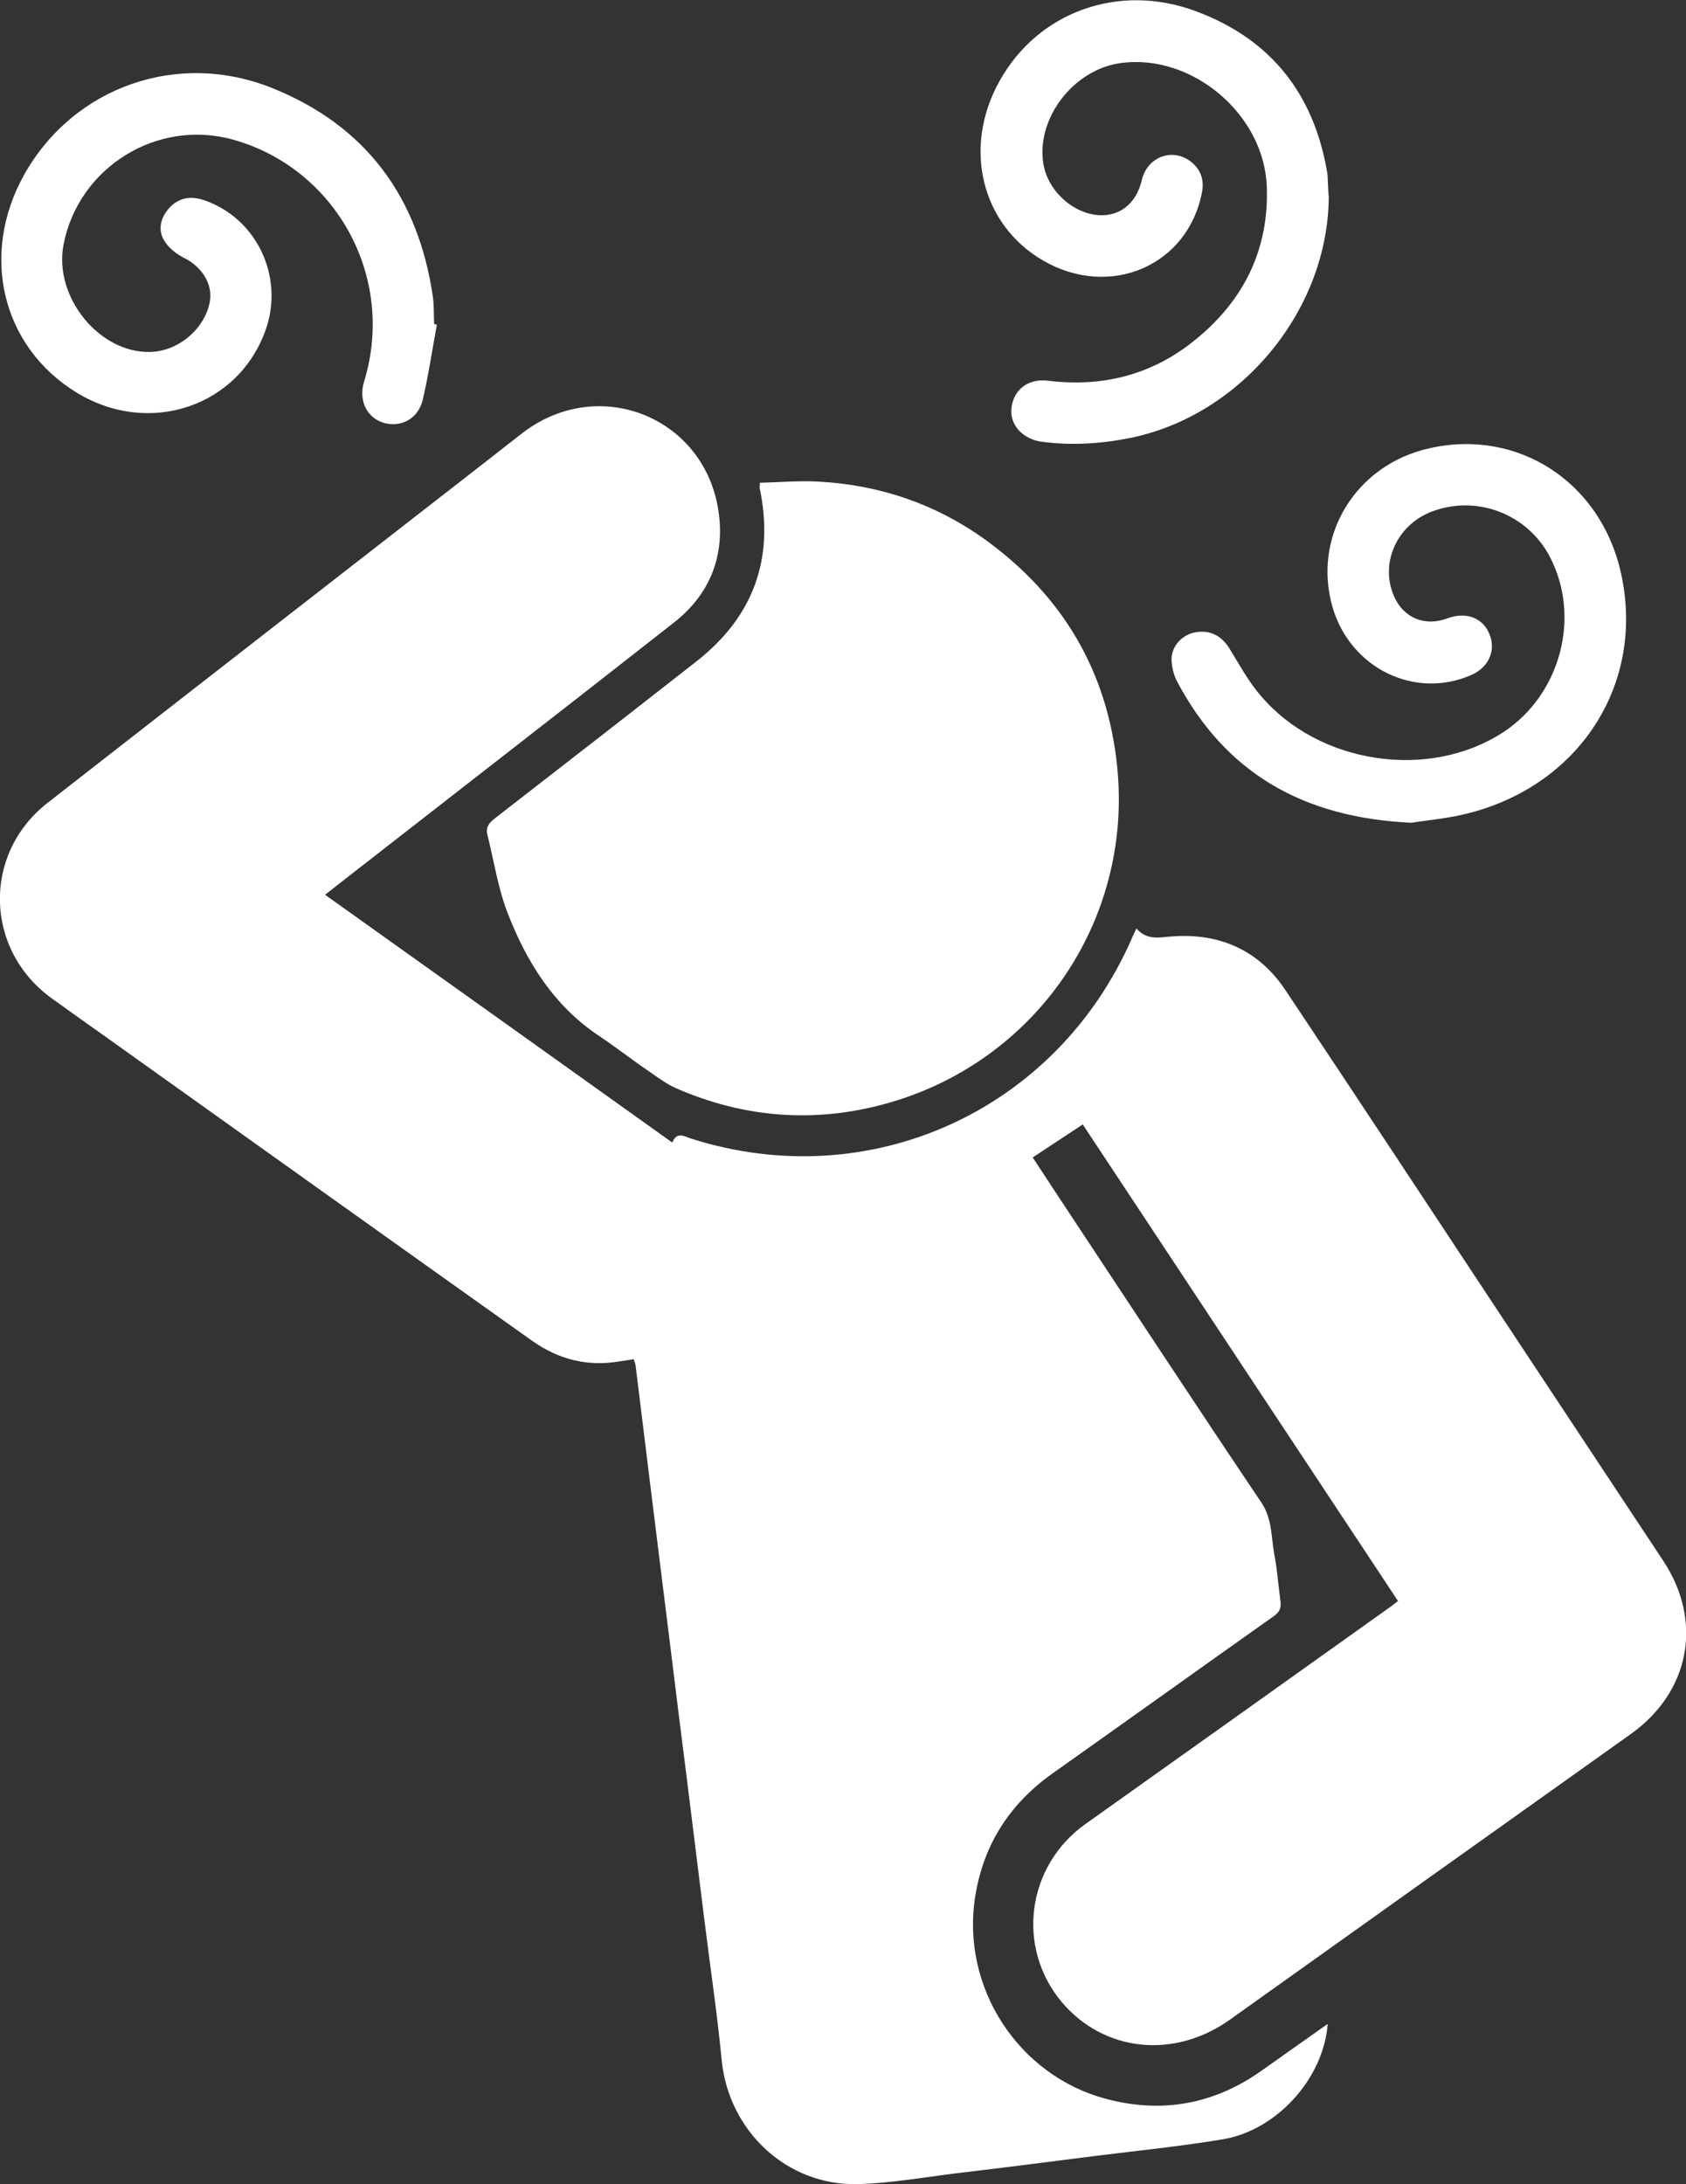 <?xml version="1.0" encoding="UTF-8"?><svg id="_レイヤー_2" xmlns="http://www.w3.org/2000/svg" viewBox="0 0 79.15 102.52"><rect x="0" y="0" width="79.15" height="102.52" fill="#333333" stroke="none"/><defs><style>.cls-1{fill:#fff;}</style></defs><g id="_レイヤー_4"><path class="cls-1" d="M62.33,94.99c-.19,2.57-2.39,5.01-4.94,5.43-1.99.33-3.99.53-5.99.78-2.19.28-4.37.56-6.57.82-1.52.19-3.04.46-4.57.5-3.33.08-6.05-2.5-6.38-5.81-.21-2.2-.54-4.38-.81-6.57-.27-2.17-.54-4.34-.81-6.52-.28-2.19-.55-4.38-.82-6.57-.27-2.17-.54-4.35-.81-6.52-.26-2.14-.53-4.28-.79-6.42-.01-.09-.05-.18-.09-.31-.23.04-.44.07-.66.1-1.5.26-2.87-.09-4.09-.95-6.67-4.74-13.32-9.49-19.98-14.24-.86-.61-1.72-1.22-2.58-1.84-3.17-2.28-3.28-6.79-.2-9.19,6.84-5.34,13.69-10.66,20.54-15.99.59-.46,1.18-.93,1.78-1.39,3.61-2.74,8.63-.67,9.19,3.84.26,2.04-.47,3.8-2.11,5.08-4.9,3.85-9.82,7.66-14.73,11.49-.53.41-1.05.82-1.65,1.29,5.46,3.89,10.87,7.75,16.3,11.63.21-.52.55-.3.87-.19,8.38,2.68,17.14-1.28,20.69-9.36.06-.15.13-.28.23-.5.51.59,1.11.41,1.73.37,2.19-.15,4.01.66,5.24,2.49,3.34,5,6.65,10.03,9.97,15.05,2.6,3.92,5.19,7.85,7.79,11.77,1.88,2.84,1.26,6.16-1.53,8.14-6.27,4.46-12.54,8.93-18.81,13.4-2.62,1.87-5.92,1.52-7.9-.83-2.15-2.57-1.64-6.38,1.1-8.34,4.77-3.39,9.54-6.79,14.31-10.19.12-.08.23-.18.38-.29-4.93-7.45-9.85-14.88-14.8-22.37-.79.52-1.55,1.02-2.35,1.55.51.77,1,1.53,1.5,2.28,3.07,4.64,6.13,9.3,9.23,13.91.52.77.46,1.61.61,2.43.14.72.19,1.46.29,2.19.04.32-.02.52-.31.72-3.46,2.45-6.91,4.92-10.37,7.37-2.02,1.43-3.26,3.34-3.65,5.8-.67,4.23,2,8.39,6.15,9.49,2.63.7,5.07.25,7.29-1.32,1.02-.72,2.03-1.44,3.11-2.2Z"/><path class="cls-1" d="M35.66,22.66c.94-.02,1.89-.11,2.82-.05,2.82.16,5.42,1.04,7.73,2.69,3.67,2.64,5.79,6.21,6.24,10.72.72,7.24-3.85,13.86-10.88,15.79-3.34.92-6.62.66-9.79-.71-.48-.21-.91-.53-1.34-.83-.78-.53-1.53-1.12-2.31-1.64-2.12-1.41-3.4-3.46-4.29-5.75-.46-1.18-.65-2.46-.96-3.7-.09-.38.11-.58.38-.79,3.15-2.44,6.3-4.89,9.44-7.35,2.68-2.1,3.66-4.83,2.96-8.15,0-.03,0-.06.02-.24Z"/><path class="cls-1" d="M62.38,9.17c0,5.36-4.09,10.31-9.29,11.38-1.37.28-2.75.37-4.15.19-.88-.1-1.53-.76-1.46-1.54.07-.87.76-1.45,1.71-1.33,2.52.31,4.82-.25,6.81-1.83,2.33-1.84,3.58-4.26,3.47-7.28-.12-3.4-3.52-6.26-6.86-5.8-2.21.3-3.97,2.59-3.63,4.72.19,1.21,1.29,2.27,2.49,2.41,1.05.12,1.87-.51,2.13-1.63.25-1.08,1.41-1.54,2.28-.89.48.36.66.85.55,1.44-.65,3.46-4.32,5.04-7.46,3.22-2.9-1.68-3.79-5.3-2.05-8.42,1.8-3.25,5.6-4.64,9.23-3.28,3.55,1.32,5.57,3.93,6.17,7.66,0,.06.01.13.01.19.01.3.03.61.04.81Z"/><path class="cls-1" d="M20.51,15.24c-.22,1.17-.39,2.36-.66,3.51-.21.9-1.01,1.33-1.83,1.1-.79-.23-1.2-1.05-.93-1.93,1.52-4.94-1.36-10.02-6.13-11.36-3.58-1.01-7.29,1.3-7.98,4.94-.46,2.44,1.68,5.08,4.07,5.02,1.3-.03,2.52-1.04,2.79-2.3.18-.85-.34-1.69-1.21-2.12-.36-.18-.73-.48-.93-.82-.3-.51-.16-1.06.24-1.51.45-.5,1.01-.58,1.62-.38,2.45.82,3.77,3.53,2.94,6.01-1.24,3.67-5.48,5.12-8.9,3.03C.08,16.28-.96,11.94,1.14,8.19c2.31-4.11,7.21-5.86,11.68-4.04,4.37,1.77,6.82,5.11,7.5,9.77.06.42.04.86.06,1.29.04,0,.08.02.12.03Z"/><path class="cls-1" d="M66.25,38.62c-5.11-.24-8.7-2.35-10.97-6.59-.18-.33-.29-.76-.28-1.14.03-.62.54-1.11,1.12-1.21.7-.12,1.23.16,1.61.78.46.75.88,1.53,1.45,2.19,2.74,3.23,7.91,3.99,11.39,1.72,2.7-1.77,3.67-5.44,2.17-8.27-1.06-1.99-3.44-2.89-5.54-2.08-1.63.63-2.43,2.42-1.76,3.96.44,1.02,1.44,1.44,2.49,1.05.85-.32,1.63-.06,1.96.66.37.78.03,1.61-.79,1.98-2.65,1.19-5.7-.29-6.54-3.16-.97-3.33,1.07-6.7,4.55-7.47,4.17-.94,8.05,1.6,8.99,5.87,1.12,5.06-1.8,9.79-6.96,11.21-1.04.29-2.13.38-2.88.5Z"/></g></svg>